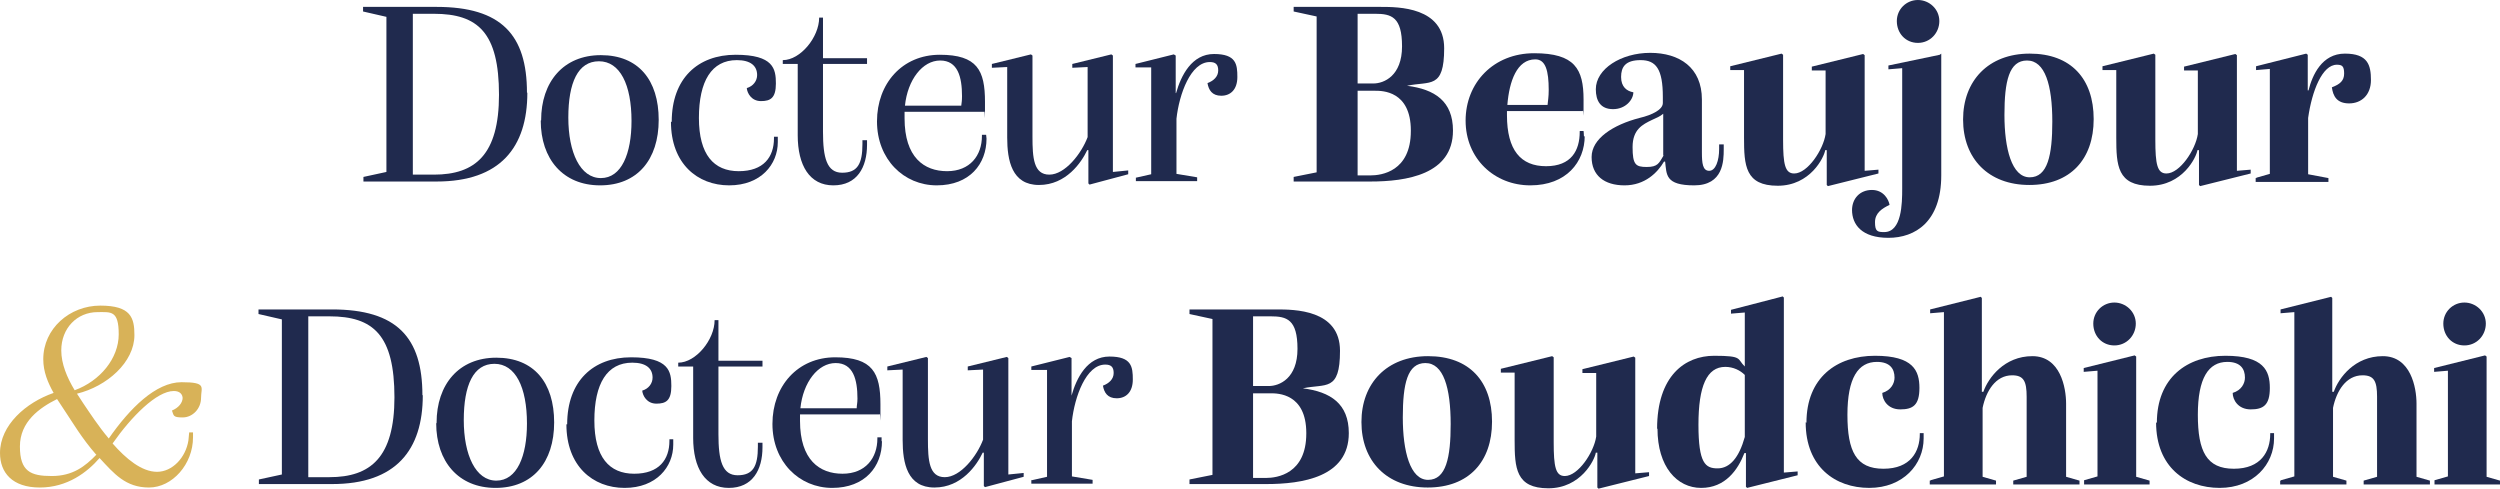 <?xml version="1.0" encoding="UTF-8"?>
<svg id="Calque_1" data-name="Calque 1" xmlns="http://www.w3.org/2000/svg" version="1.1" viewBox="0 0 652.8 127.6">
  <defs>
    <style>
      .cls-1 {
        fill: #d8b258;
      }

      .cls-1, .cls-2 {
        stroke-width: 0px;
      }

      .cls-2 {
        fill: #202a4e;
      }
    </style>
  </defs>
  <g>
    <path class="cls-2" d="M137.7,24.2c0,14.3-7.1,23.2-23.7,23.2h-19.1v-1.2l6-1.3V4.4l-6.1-1.4v-1.2h19.2c16.9,0,23.6,7.3,23.6,22.4h.1ZM130.3,24.8c0-16.3-5.5-21.2-17-21.2h-5.5v42h5.5c10.8,0,17-5.2,17-20.9h0Z"/>
    <path class="cls-2" d="M141.3,31.4c0-10,5.8-17,15.6-17s15.1,6.5,15.1,16.9-5.6,17.1-15.3,17.1-15.5-6.9-15.5-16.9h0ZM164.9,31.6c0-9.5-3-15.6-8.5-15.6s-8,5.6-8,14.7,3.1,15.8,8.5,15.8,8-6.4,8-14.9Z"/>
    <path class="cls-2" d="M175.4,31.8c0-11.3,6.8-17.5,16.7-17.5s10.5,3.7,10.5,7.5-1.4,4.6-3.9,4.6-3.6-2.1-3.7-3.4c1.7-.5,2.7-1.9,2.7-3.4,0-2.4-1.7-3.9-5.3-3.9-6.6,0-9.9,5.5-9.9,15.1s3.9,13.9,10.4,13.9,9.2-3.7,9.2-8.6v-.4h1c0,.3,0,.7,0,1.4,0,5.8-4.4,11.3-12.7,11.3s-15.2-5.7-15.2-16.6h0Z"/>
    <path class="cls-2" d="M208.3,35.2v-18.5h-3.9v-1c4.6,0,9.5-6,9.5-11.1h1v10.6h11.5v1.5h-11.5v17.7c0,6.8,1,10.7,5,10.7s5.3-2.3,5.3-7.5v-1h1.2v1.2c0,5.9-2.6,10.6-8.8,10.6s-9.3-5.2-9.3-13.1h0Z"/>
    <path class="cls-2" d="M257.6,36.2c0,6.6-4.4,12.2-13,12.2s-15.6-6.8-15.6-16.7,6.6-17.4,16.4-17.4,11.8,4.1,11.8,12.3,0,1.7-.2,2.6h-20.8v1.7c0,10.2,5.1,13.8,11.1,13.8s9.1-4.1,9.1-9.2v-.3h1.1c0,.4.1.6.1,1h0ZM236.3,27.6h14.7c.1-.8.2-1.3.2-2.5,0-5-1.1-9.3-5.7-9.3s-8.5,5-9.2,11.8Z"/>
    <path class="cls-2" d="M263,35.9v-18.4l-4,.2v-1l10.2-2.5.4.3v21.2c0,5.5.3,9.9,4.4,9.9s8.4-5.5,10-9.8v-18.3l-4,.2v-1l10.2-2.5.4.3v30.4l4-.4v1l-10.1,2.7-.3-.3v-8.7h-.3c-1.5,3.2-5.5,9.1-12.6,9.1s-8.3-6.4-8.3-12.4h0Z"/>
    <path class="cls-2" d="M296.6,46.4l4-.9v-27.9h-4.1c0,.1,0-.9,0-.9l10-2.5.5.3v9.8h.1c1.3-4.6,4.1-10.2,9.9-10.2s6.1,2.7,6.1,6-1.8,4.9-4.2,4.9-3.3-1.5-3.6-3.3c1.6-.6,2.8-1.7,2.8-3.3s-.7-2.2-2.2-2.2c-5,0-8,8.4-8.7,14.8v14.4l5.4.9v1h-16v-1h0Z"/>
    <path class="cls-2" d="M379.4,34.1c0,11.5-12.2,13.3-21.6,13.3h-20v-1.2l6-1.2h0V4.3h0l-6-1.3v-1.2h22.7c4.6,0,16.6,0,16.6,10.8s-3.7,8.5-9.7,9.8c7.2.9,12,4,12,11.7ZM354.5,3.6v18.2h4.1c2.8,0,7.5-2,7.5-9.7s-2.8-8.5-7-8.5h-4.6ZM368.4,34.1c0-10.4-7.5-10.4-9.3-10.4h-4.6v22.1h3.4c2.8,0,10.5-1,10.5-11.6h0Z"/>
    <path class="cls-2" d="M413.8,35.5c0,6.8-4.8,12.9-14.2,12.9s-16.9-7-16.9-16.9,7.3-17.6,17.9-17.6,12.9,4.1,12.9,12.1,0,1.9-.2,3h-19.8v1.1c0,9.1,3.6,13.3,10.2,13.3s8.8-4.1,8.8-9v-.2h1c0,.2.1.6.1,1.4h.2ZM393.6,27.4h10.5c.1-1.2.3-2,.3-3.9,0-5-.8-8-3.5-8-4.8,0-6.8,5.7-7.3,11.9Z"/>
    <path class="cls-2" d="M450.1,37.7v1.3c0,3-.1,9.4-7.7,9.4s-7.2-2.8-7.6-6.2h-.3c-1.7,2.9-5,6.2-10.3,6.2s-8.6-2.6-8.6-7.4,5.6-8.4,12.5-10.2c3.4-.8,6.1-2.2,6.1-3.9v-1.6c0-7.3-1.8-9.6-5.8-9.6s-5.1,1.8-5.1,4.4,1.5,3.7,3.2,4c0,1.9-2,4.4-5.3,4.4s-4.5-2.2-4.5-5.2c0-5.3,6.6-9.5,14.2-9.5s13.5,3.8,13.5,12.2v13.8c0,2.8.2,4.8,1.9,4.8s2.6-2.7,2.6-5.7v-1.2h1.2,0ZM434.3,40.6v-10.9c-.8.7-1.8,1.1-2.9,1.6-2.5,1.2-5.1,2.5-5.1,7.1s.8,5.2,3.7,5.2,3.2-1,4.4-3h-.1Z"/>
    <path class="cls-2" d="M455.4,35.9v-17.6h-3.6v-1l13.4-3.3.4.3v22.2c0,6.4.5,8.8,2.9,8.8,3.5,0,7.6-6.2,8.2-10.3v-16.6h-3.6v-1l13.4-3.3.4.3v30.2l3.6-.3v1l-13.2,3.3-.3-.3v-9.1h-.4c-.3,1.9-3.9,9.3-12.4,9.3s-8.8-5.3-8.8-12.6Z"/>
    <path class="cls-2" d="M483.6,54.9c0-3.1,2.1-5.3,5.2-5.3s4.4,2.6,4.6,3.9c-1.9.9-3.8,2.1-3.8,4.5s.6,2.6,2.4,2.6c4.6,0,4.7-7.5,4.7-11.3v-31.5l-3.6.3v-1l13.4-2.8.4-.3v31.8c0,12.1-6.8,16.3-13.8,16.3s-9.5-3.5-9.5-7.3h0ZM495.3,5.5c0-3.1,2.5-5.5,5.5-5.5s5.6,2.4,5.6,5.5-2.4,5.7-5.6,5.7-5.5-2.5-5.5-5.7Z"/>
    <path class="cls-2" d="M512.6,31.2c0-10.1,6.6-17.2,17.4-17.2s16.7,6.6,16.7,17.1-6.1,17.2-16.8,17.2-17.3-6.9-17.3-17.1h0ZM535.9,31.8c0-9.6-1.9-16-6.6-16s-5.9,5.4-5.9,14.2,1.9,16.3,6.6,16.3,5.9-5.8,5.9-14.6h0Z"/>
    <path class="cls-2" d="M552.6,35.9v-17.6h-3.6v-1l13.4-3.3.4.3v22.2c0,6.4.5,8.8,2.9,8.8,3.5,0,7.6-6.2,8.2-10.3v-16.6h-3.6v-1l13.4-3.3.4.3v30.2l3.6-.3v1l-13.2,3.3-.3-.3v-9.1h-.4c-.3,1.9-3.9,9.3-12.4,9.3s-8.8-5.3-8.8-12.6Z"/>
    <path class="cls-2" d="M589.2,46.4l3.5-1v-27.4l-3.6.3v-1l13.1-3.3.4.3v9.3h.2c1-4,3.5-9.6,9.5-9.6s6.8,3,6.8,6.9-2.5,6.1-5.7,6.1-4.2-1.9-4.5-4.2c2.1-.8,3.2-1.7,3.2-3.6s-.5-2.3-1.9-2.3c-3.8,0-6.5,6.8-7.5,13.9v14.7l5.3,1v1h-19v-1h.2Z"/>
  </g>
  <g>
    <path class="cls-1" d="M47.7,104.1c0-1.1-.7-2-2.3-2-4.5,0-11.1,6.7-16,13.7,3.5,4,7.6,7.4,11.6,7.4s7.5-3.7,8.2-8.2c0-.4.2-1.7.2-2.1h1v1.3c0,7-5.4,13.1-11.5,13.1s-9.1-3.6-12.9-7.7c-3.2,3.7-8.4,7.7-15.6,7.7s-10.4-3.9-10.4-9c0-7.3,6.8-13.2,14-15.7-1.5-2.7-2.7-5.5-2.7-8.8,0-8,6.9-14,14.9-14s8.9,3.2,8.9,7.7c0,7.1-7.2,13.4-15,15.3l1.7,2.6c1.7,2.5,3.9,5.9,6.6,9.1,5.5-7.9,12.3-14.7,19-14.7s5.1,1.3,5.1,4.1-2.2,5.1-4.8,5.1-2.3-.5-2.8-1.8c1.7-.7,2.8-2,2.8-3.4v.3ZM25.1,118.7c-3.7-4.2-6.4-8.8-7.5-10.4l-2.7-4.1c-4.6,2.3-9.7,5.9-9.7,12.4s2.8,7.7,8.3,7.7,8.7-2.5,11.7-5.6h0ZM16,91.5c0,3.5,1.5,7.1,3.5,10.4,6.6-2.4,11.5-8.3,11.5-14.6s-2-5.8-5.5-5.8c-5.4,0-9.5,4.2-9.5,10Z"/>
    <path class="cls-2" d="M110.4,103.2c0,14.3-7,23.2-23.7,23.2h-19.1v-1.2l6-1.3v-40.5l-6.1-1.4v-1.2h19.2c16.9,0,23.6,7.3,23.6,22.4h0ZM103,103.8c0-16.3-5.5-21.2-17-21.2h-5.5v42h5.5c10.8,0,17-5.2,17-20.9h0Z"/>
    <path class="cls-2" d="M114,110.4c0-10,5.8-17,15.6-17s15.1,6.5,15.1,16.9-5.6,17.1-15.3,17.1-15.5-6.9-15.5-16.9h.1ZM137.6,110.6c0-9.5-3-15.6-8.5-15.6s-8,5.6-8,14.7,3.1,15.8,8.5,15.8,8-6.4,8-14.9Z"/>
    <path class="cls-2" d="M148.1,110.8c0-11.3,6.8-17.5,16.7-17.5s10.5,3.7,10.5,7.5-1.4,4.6-3.9,4.6-3.6-2.1-3.7-3.4c1.7-.5,2.7-1.9,2.7-3.4,0-2.4-1.7-3.9-5.3-3.9-6.6,0-9.9,5.5-9.9,15.1s3.9,13.9,10.4,13.9,9.2-3.7,9.2-8.6v-.4h1c0,.3,0,.7,0,1.4,0,5.8-4.4,11.3-12.7,11.3s-15.2-5.7-15.2-16.6h.1Z"/>
    <path class="cls-2" d="M181,114.2v-18.5h-3.9v-1c4.6,0,9.5-6,9.5-11.1h1v10.6h11.5v1.5h-11.5v17.7c0,6.8,1,10.7,5,10.7s5.3-2.3,5.3-7.5v-1h1.2v1.2c0,5.9-2.6,10.6-8.8,10.6s-9.3-5.2-9.3-13.1h0Z"/>
    <path class="cls-2" d="M230.3,115.2c0,6.6-4.4,12.2-13,12.2s-15.6-6.8-15.6-16.7,6.6-17.4,16.4-17.4,11.8,4.1,11.8,12.3,0,1.7-.2,2.6h-20.8v1.7c0,10.2,5.1,13.8,11.1,13.8s9.1-4.1,9.1-9.2v-.3h1.1c0,.4,0,.6,0,1h0ZM209,106.6h14.7c0-.8.2-1.3.2-2.5,0-5-1.1-9.3-5.7-9.3s-8.5,5-9.2,11.8Z"/>
    <path class="cls-2" d="M235.7,114.9v-18.4l-4,.2v-1l10.2-2.5.4.3v21.2c0,5.5.3,9.9,4.4,9.9s8.4-5.5,10-9.8v-18.3l-4,.2v-1l10.2-2.5.4.3v30.4l4-.4v1l-10.1,2.7-.3-.3v-8.7h-.3c-1.5,3.2-5.5,9.1-12.6,9.1s-8.3-6.4-8.3-12.4h0Z"/>
    <path class="cls-2" d="M269.4,125.4l4-.9v-27.9h-4.1c0,.1,0-.9,0-.9l10-2.5.5.3v9.8h0c1.3-4.6,4.1-10.2,9.9-10.2s6.1,2.7,6.1,6-1.8,4.9-4.2,4.9-3.3-1.5-3.6-3.3c1.6-.6,2.8-1.7,2.8-3.3s-.7-2.2-2.2-2.2c-5,0-8,8.4-8.7,14.8v14.4l5.4.9v1h-16v-1h0Z"/>
    <path class="cls-2" d="M352.2,113.1c0,11.5-12.2,13.3-21.6,13.3h-20v-1.2l6-1.2h0v-40.7h0l-6-1.3v-1.2h22.7c4.6,0,16.6,0,16.6,10.8s-3.7,8.5-9.7,9.8c7.2.9,12,4,12,11.7ZM327.2,82.6v18.2h4.1c2.8,0,7.5-2,7.5-9.7s-2.8-8.5-7-8.5h-4.6ZM341.1,113.1c0-10.4-7.5-10.4-9.3-10.4h-4.6v22.1h3.4c2.8,0,10.5-1,10.5-11.6h0Z"/>
    <path class="cls-2" d="M355.5,110.2c0-10.1,6.6-17.2,17.4-17.2s16.7,6.6,16.7,17.1-6.1,17.2-16.8,17.2-17.3-6.9-17.3-17.1h0ZM378.8,110.8c0-9.6-1.9-16-6.6-16s-5.9,5.4-5.9,14.2,1.9,16.3,6.6,16.3,5.9-5.8,5.9-14.6h0Z"/>
    <path class="cls-2" d="M395.5,114.9v-17.6h-3.6v-1l13.4-3.3.4.3v22.2c0,6.4.5,8.8,2.9,8.8,3.5,0,7.6-6.2,8.2-10.3v-16.6h-3.6v-1l13.4-3.3.4.3v30.2l3.6-.3v1l-13.2,3.3-.3-.3v-9.1h-.4c-.3,1.9-3.9,9.3-12.4,9.3s-8.8-5.3-8.8-12.6h0Z"/>
    <path class="cls-2" d="M432.7,112c0-13.9,7.3-19.1,14.9-19.1s5.9.8,8,2.8v-14.1l-3.6.3v-1l13.5-3.5.3.3v45.7l3.6-.3v1l-13.2,3.3-.3-.3v-8.8h-.4c-1.7,4.4-5,9.1-11.3,9.1s-11.4-5.5-11.4-15.5h0ZM455.6,114v-16.1c-1.2-1.2-3-2.1-5.1-2.1-4.8,0-7,5-7,15.1s1.8,11.4,5,11.4,5.6-2.8,7.1-8.2h0Z"/>
    <path class="cls-2" d="M471.7,110.4c0-11.8,7.9-17.5,17.9-17.5s11.6,3.9,11.6,8.4-1.7,5.6-5,5.6-4.7-2.5-4.7-4.3c2.3-.7,3.2-2.5,3.2-4,0-2.3-1.2-4.1-4.6-4.1-4.9,0-7.7,4.2-7.7,13.8s2.3,14.1,9.4,14.1,9.5-4.5,9.5-9.1v-.2h1c0,.2,0,.6,0,1.4,0,6.7-5.3,12.9-14.2,12.9s-16.6-5.5-16.6-17.1h.1Z"/>
    <path class="cls-2" d="M504.1,125.4l3.5-1v-42.9l-3.6.3v-1l13.2-3.3.3.3v24.5h.4c1.3-3.7,5.5-9.3,12.8-9.3s8.8,8.2,8.8,12.4v19.1l3.5,1v1h-17.3v-1l3.5-1v-20.9c0-4.1-.8-5.6-3.8-5.6-4.3,0-6.8,4.1-7.7,8.5v18l3.5,1v1h-17.3v-1h.2Z"/>
    <path class="cls-2" d="M544.2,125.4l3.5-1v-27.6l-3.6.3v-1l13.3-3.3.4.3v31.4l3.5,1v1h-17.1v-1h0ZM546.6,84.5c0-3.1,2.5-5.5,5.5-5.5s5.6,2.4,5.6,5.5-2.4,5.7-5.6,5.7-5.5-2.5-5.5-5.7Z"/>
    <path class="cls-2" d="M563.2,110.4c0-11.8,7.9-17.5,17.9-17.5s11.6,3.9,11.6,8.4-1.7,5.6-5,5.6-4.7-2.5-4.7-4.3c2.3-.7,3.2-2.5,3.2-4,0-2.3-1.2-4.1-4.6-4.1-4.9,0-7.7,4.2-7.7,13.8s2.3,14.1,9.4,14.1,9.5-4.5,9.5-9.1v-.2h1c0,.2,0,.6,0,1.4,0,6.7-5.3,12.9-14.2,12.9s-16.6-5.5-16.6-17.1h0Z"/>
    <path class="cls-2" d="M595.6,125.4l3.5-1v-42.9l-3.6.3v-1l13.2-3.3.3.3v24.5h.4c1.3-3.7,5.5-9.3,12.8-9.3s8.8,8.2,8.8,12.4v19.1l3.5,1v1h-17.3v-1l3.5-1v-20.9c0-4.1-.8-5.6-3.8-5.6-4.3,0-6.8,4.1-7.7,8.5v18l3.5,1v1h-17.3v-1h.2Z"/>
    <path class="cls-2" d="M635.7,125.4l3.5-1v-27.6l-3.6.3v-1l13.3-3.3.4.3v31.4l3.5,1v1h-17.1v-1h0ZM638,84.5c0-3.1,2.5-5.5,5.5-5.5s5.6,2.4,5.6,5.5-2.4,5.7-5.6,5.7-5.5-2.5-5.5-5.7Z"/>
  </g>
</svg>
